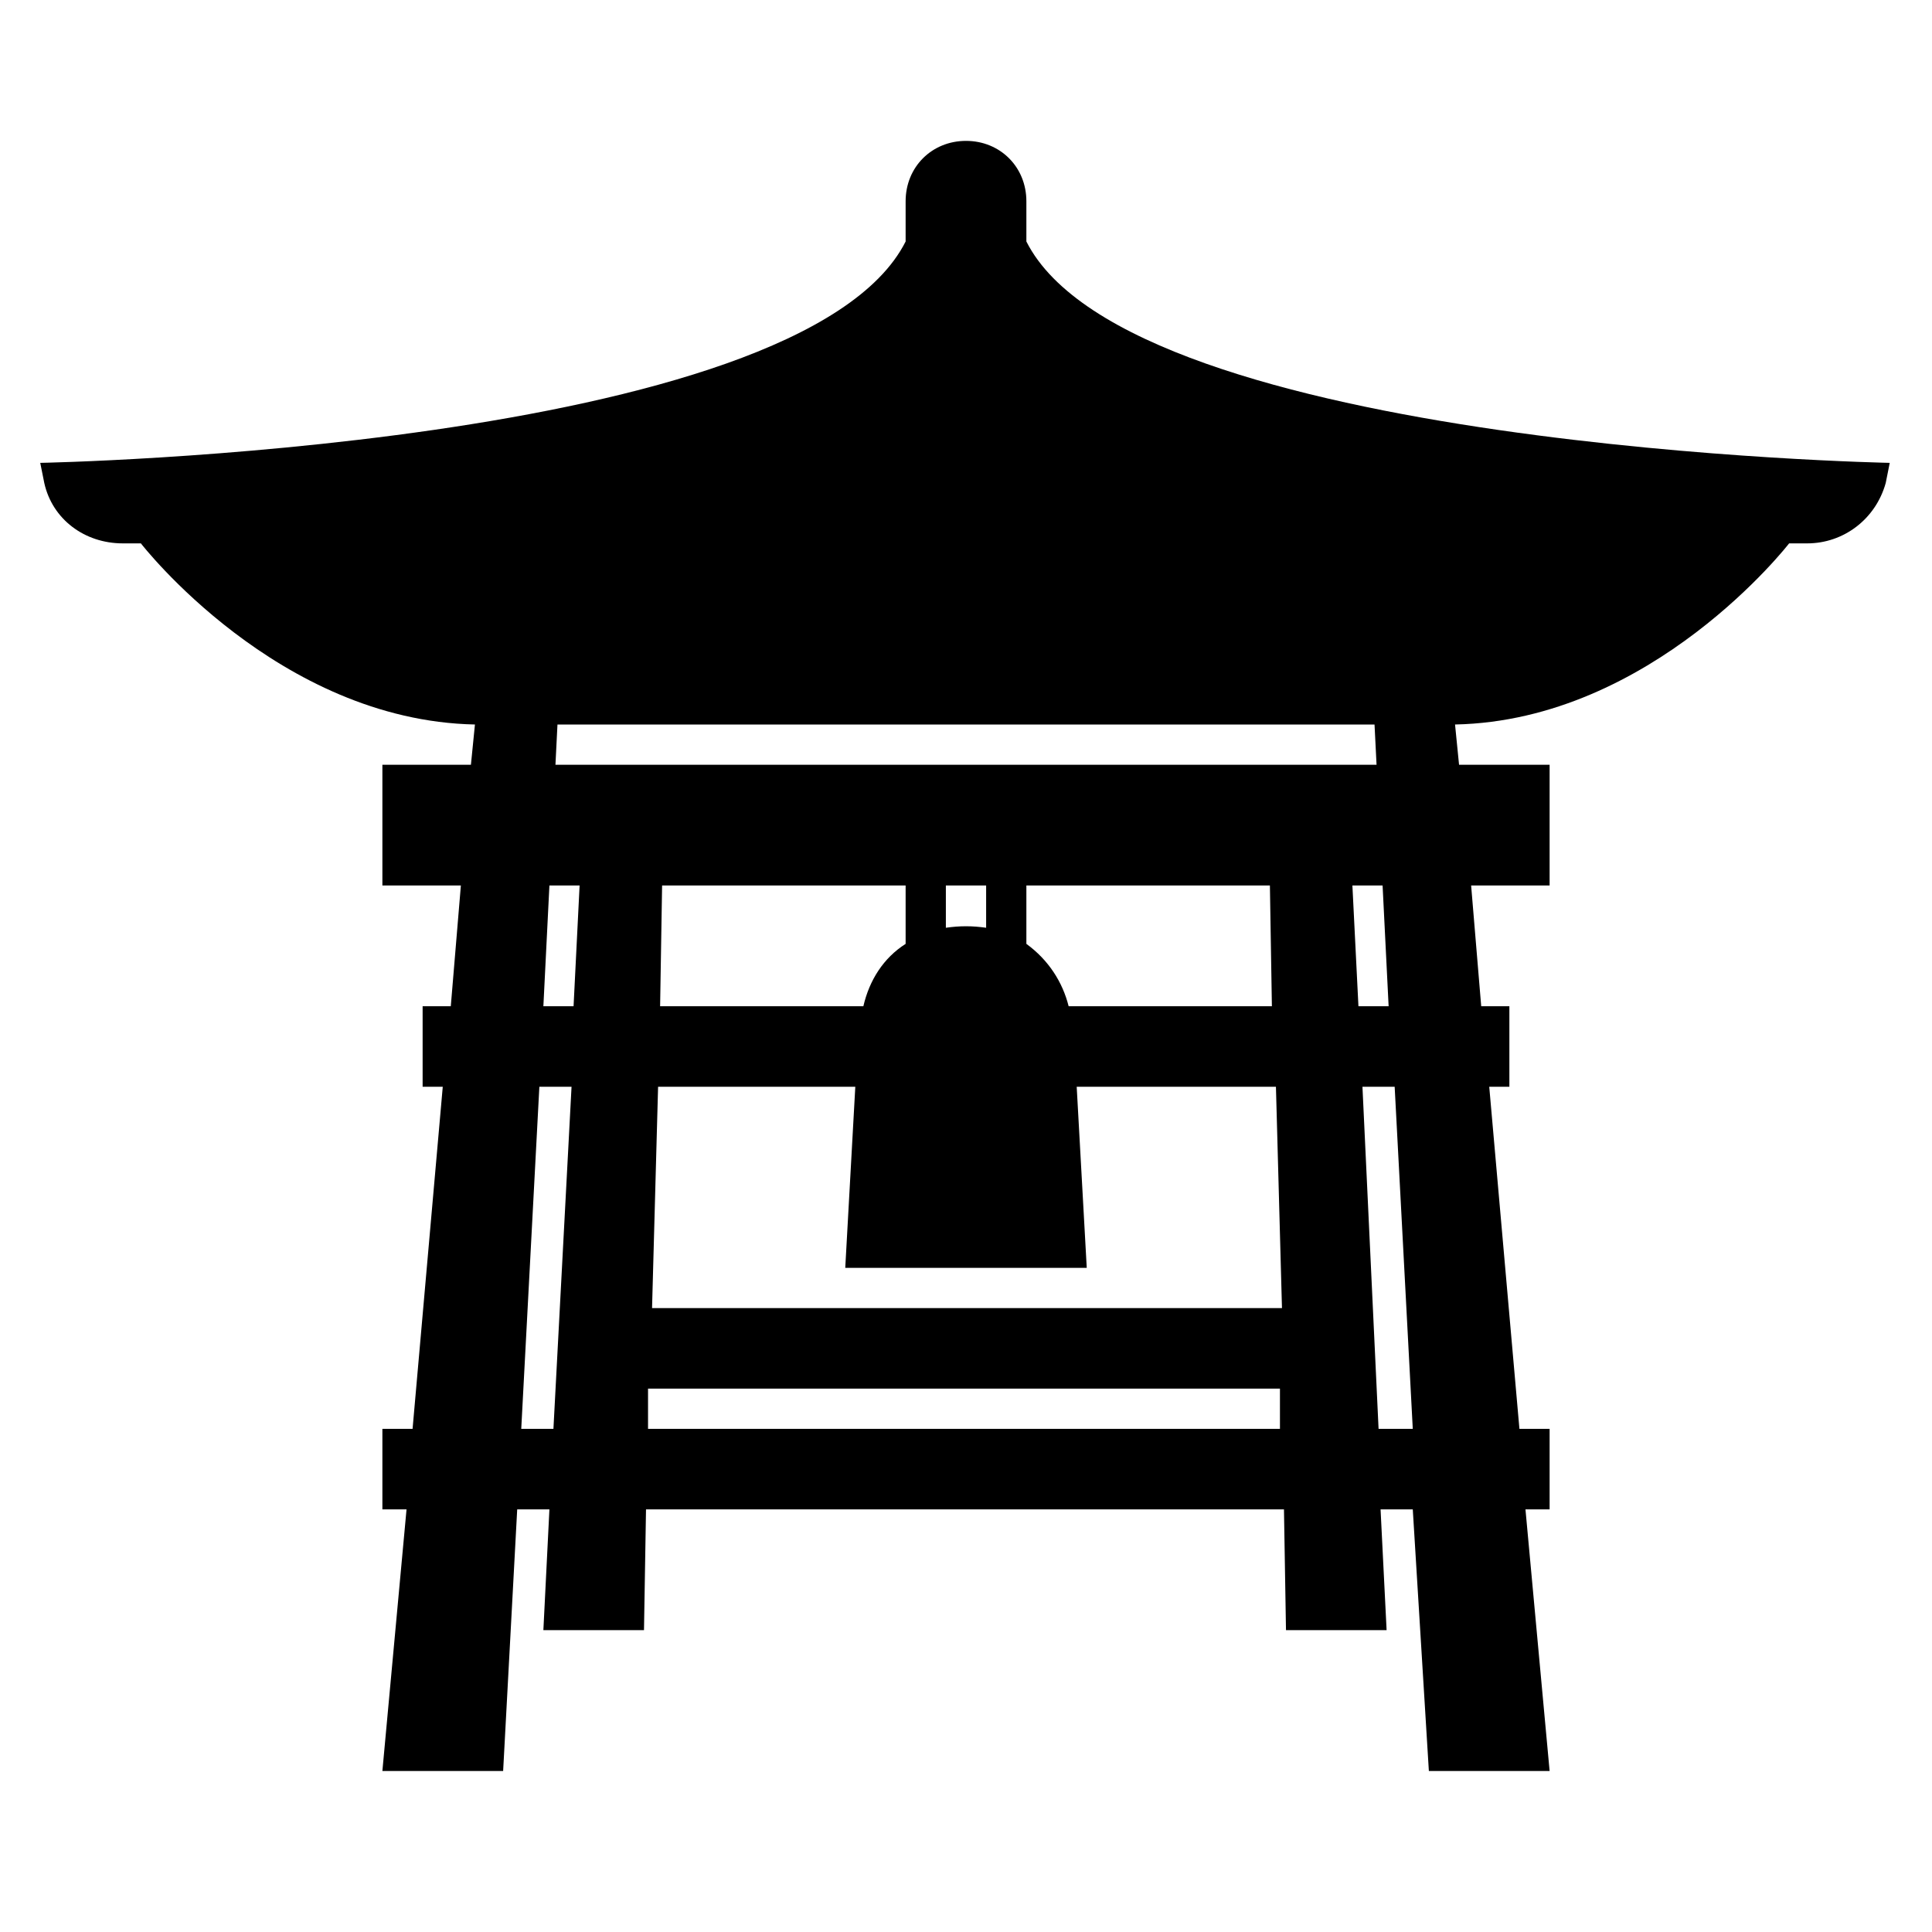 <svg overflow="hidden" xml:space="preserve" xmlns:xlink="http://www.w3.org/1999/xlink" xmlns="http://www.w3.org/2000/svg" height="64" width="64"><g><path d="M34 8 34 6.667C34 5.533 33.133 4.667 32 4.667 30.867 4.667 30 5.533 30 6.667L30 8C26.533 14.867 1.333 15.333 1.333 15.333L1.467 16C1.733 17.2 2.8 18 4.067 18L4.667 18C4.667 18 9.2 23.867 15.733 24L15.6 25.333 12.667 25.333 12.667 29.333 15.267 29.333 14.933 33.333 14 33.333 14 36 14.667 36 13.667 47.333 12.667 47.333 12.667 50 13.467 50 12.667 58.667 16.667 58.667 17.133 50 18.2 50 18 54 21.333 54 21.4 50 42.533 50 42.6 54 45.933 54 45.733 50 46.8 50 47.333 58.667 51.333 58.667 50.533 50 51.333 50 51.333 47.333 50.333 47.333 49.333 36 50 36 50 33.333 49.067 33.333 48.733 29.333 51.333 29.333 51.333 25.333 48.333 25.333 48.2 24C54.733 23.867 59.267 18 59.267 18L59.867 18C61.067 18 62.133 17.2 62.467 16L62.6 15.333C62.667 15.333 37.467 14.867 34 8ZM18.333 47.333 17.267 47.333 17.867 36 18.933 36 18.333 47.333ZM19 33.333 18 33.333 18.2 29.333 19.2 29.333 19 33.333ZM21.467 47.333 21.467 46 42.4 46 42.4 47.333 21.467 47.333ZM28.333 36 28 42 36 42 35.667 36 42.267 36 42.467 43.333 21.6 43.333 21.8 36 28.333 36ZM21.867 33.333 21.933 29.333 30 29.333 30 31.267C29.267 31.733 28.8 32.467 28.6 33.333L21.867 33.333ZM31.333 30.733 31.333 29.333 32.667 29.333 32.667 30.733C32.2 30.667 31.8 30.667 31.333 30.733ZM34 31.267 34 29.333 42.067 29.333 42.133 33.333 35.4 33.333C35.2 32.533 34.733 31.8 34 31.267ZM45.533 24 45.6 25.333 18.4 25.333 18.467 24 45.533 24ZM44.8 29.333 45.8 29.333 46 33.333 45 33.333 44.8 29.333ZM45.667 47.333 45.133 36 46.2 36 46.8 47.333 45.667 47.333Z"></path></g></svg>